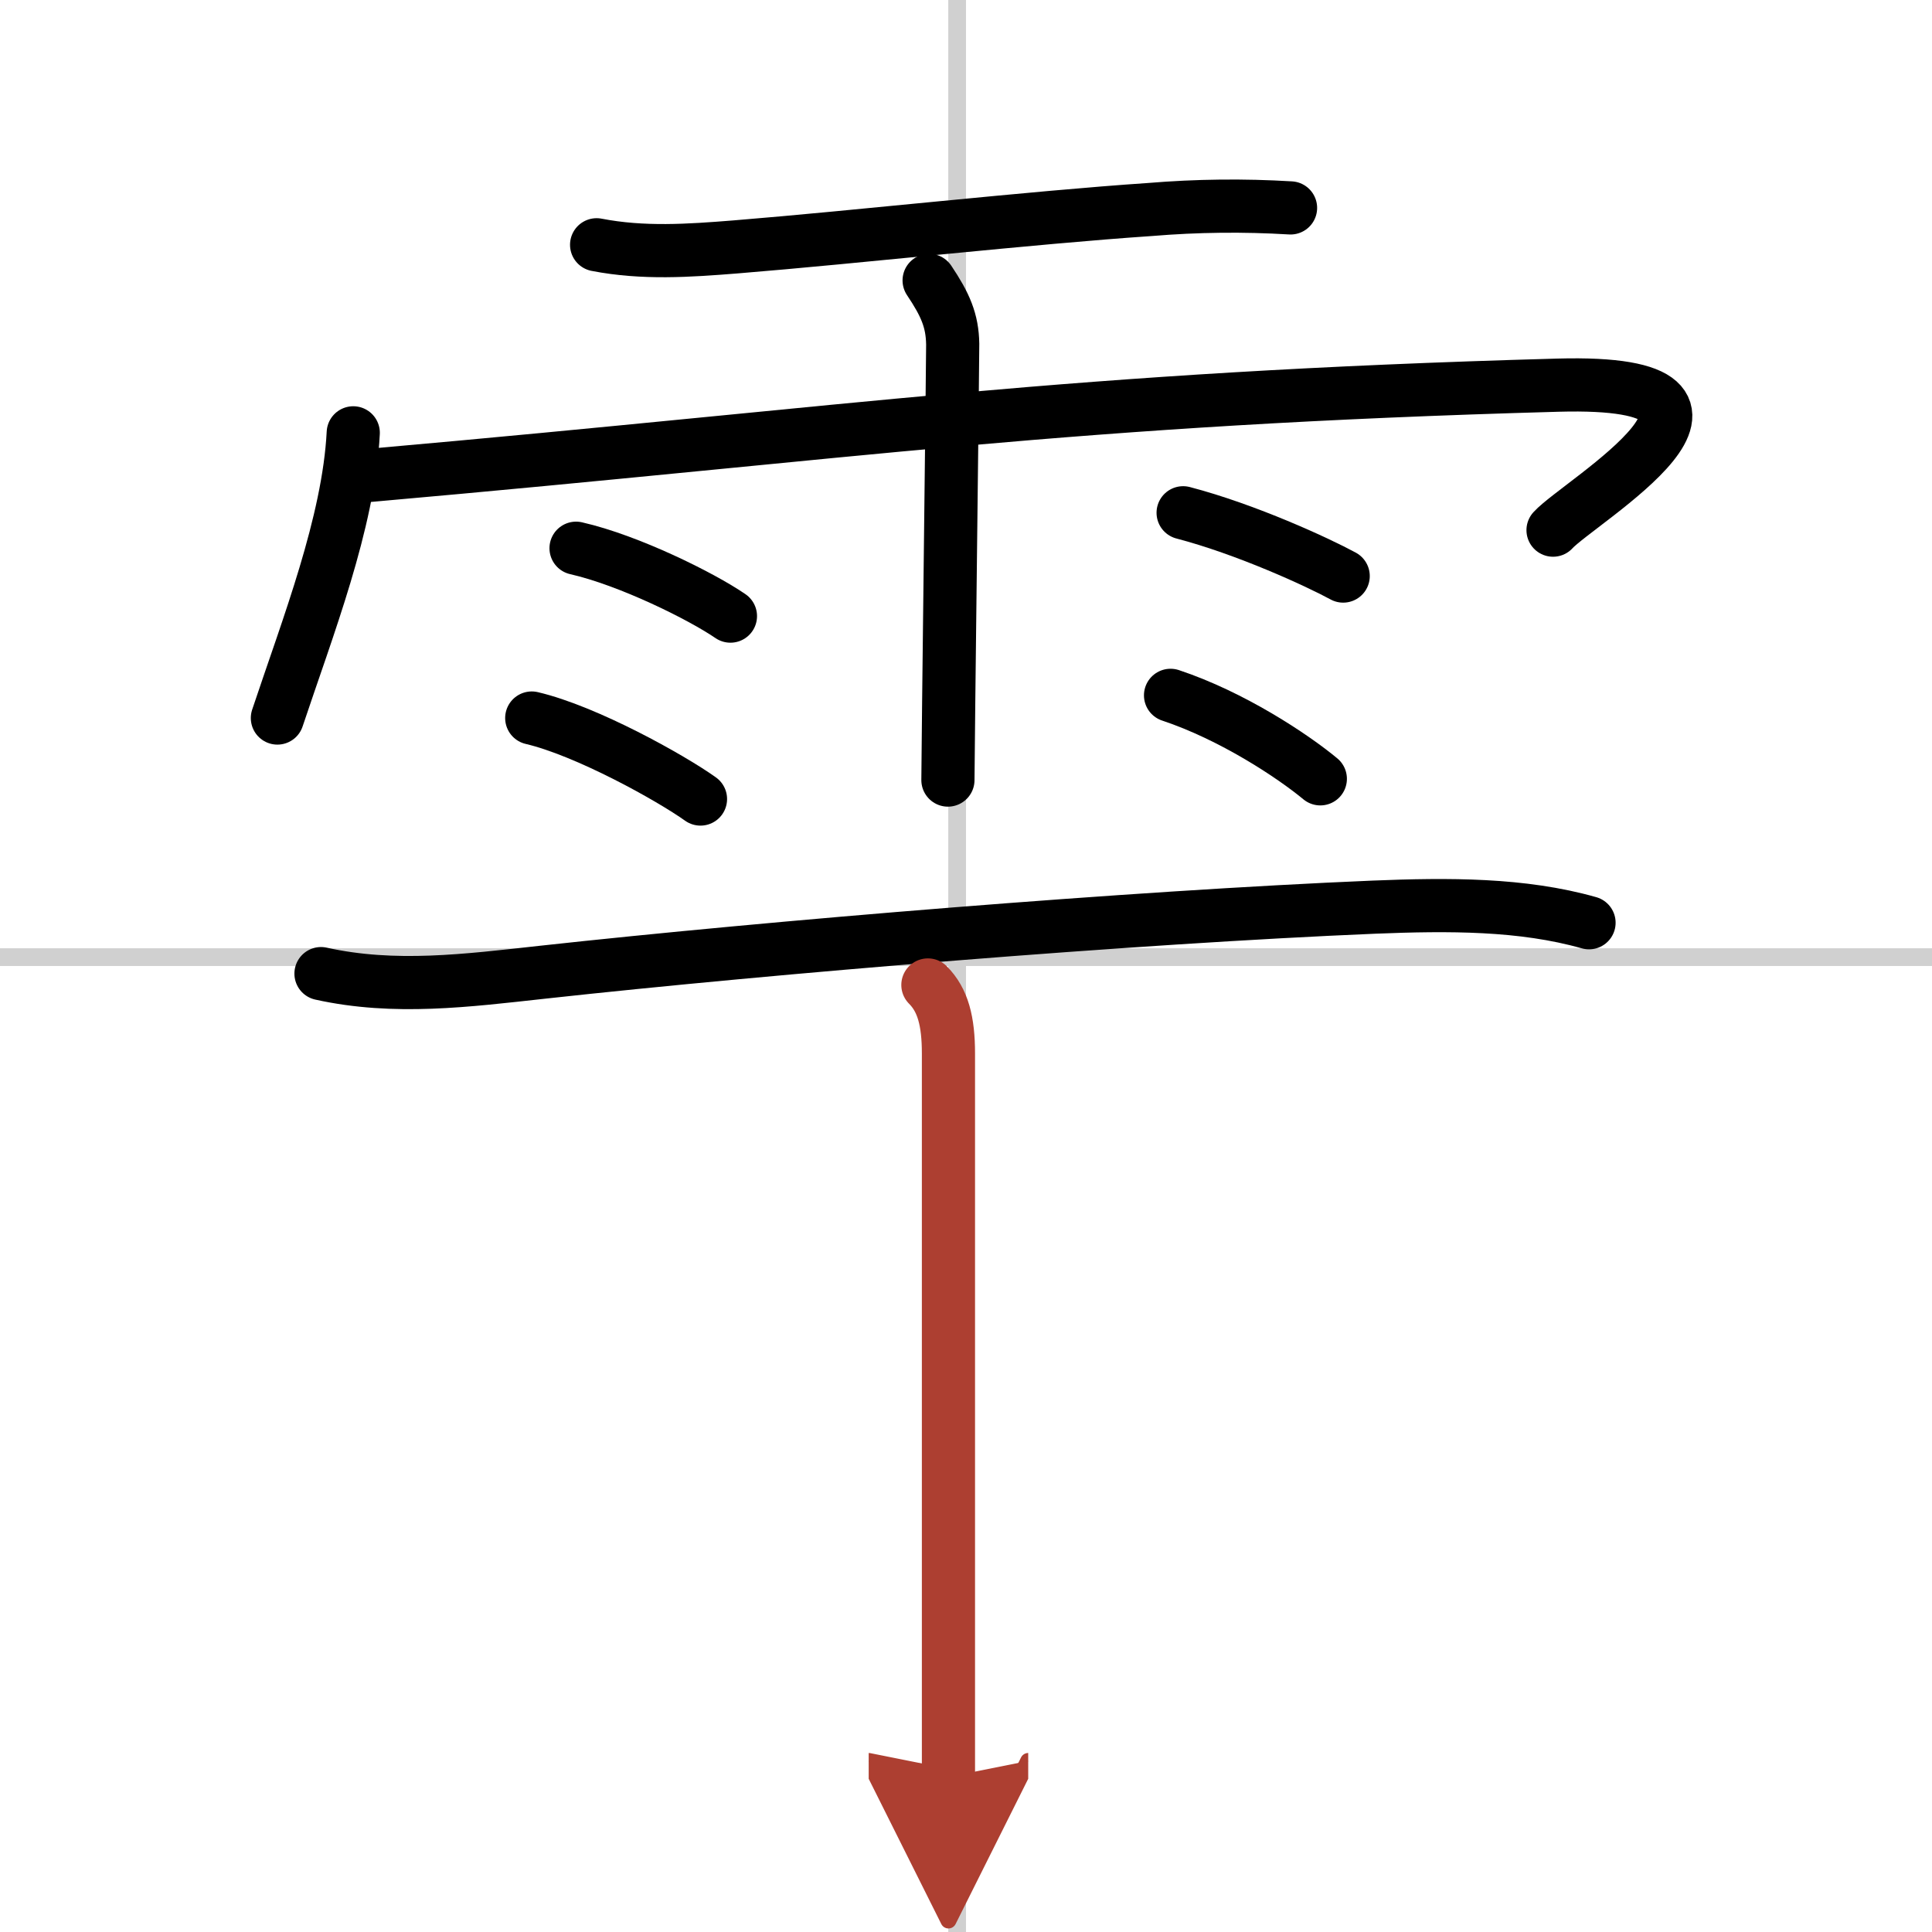 <svg width="400" height="400" viewBox="0 0 109 109" xmlns="http://www.w3.org/2000/svg"><defs><marker id="a" markerWidth="4" orient="auto" refX="1" refY="5" viewBox="0 0 10 10"><polyline points="0 0 10 5 0 10 1 5" fill="#ad3f31" stroke="#ad3f31"/></marker></defs><g fill="none" stroke="#000" stroke-linecap="round" stroke-linejoin="round" stroke-width="3"><rect width="100%" height="100%" fill="#fff" stroke="#fff"/><line x1="54" x2="54" y2="109" stroke="#d0d0d0" stroke-width="1"/><line x2="109" y1="54" y2="54" stroke="#d0d0d0" stroke-width="1"/><path d="m33.66 13.81c2.62 0.51 5.21 0.33 7.84 0.12 6.91-0.56 16.69-1.66 23.38-2.11 2.64-0.22 5.29-0.25 7.93-0.09"/><path d="m19.93 24.42c-0.26 5.08-2.57 10.96-4.28 16.09"/><path d="m20.85 26.82c27.77-2.45 39.4-4.32 67.05-5.09 13.1-0.36 1.17 6.58-0.28 8.18"/><path d="m52.42 15.82c0.91 1.36 1.31 2.26 1.33 3.6 0.01 0.48-0.27 23.27-0.27 24.59"/><path d="m32.5 30.93c2.99 0.68 7.08 2.71 8.71 3.83"/><path d="m30 40.51c3.08 0.72 7.84 3.37 9.52 4.57"/><path d="m66.75 28.93c3.56 0.93 7.6 2.79 9.03 3.57"/><path d="m66.04 39.23c3.46 1.15 6.87 3.4 8.45 4.71"/><path d="m18.11 54.93c4.15 0.92 8.23 0.39 12.51-0.08 12.95-1.42 33.26-3.1 46.89-3.67 4.22-0.17 8.37-0.19 12.14 0.88"/><path d="m52.35 55.57c0.85 0.85 1.16 2.05 1.16 3.87v31.06 9.75" marker-end="url(#a)" stroke="#ad3f31"/></g></svg>

